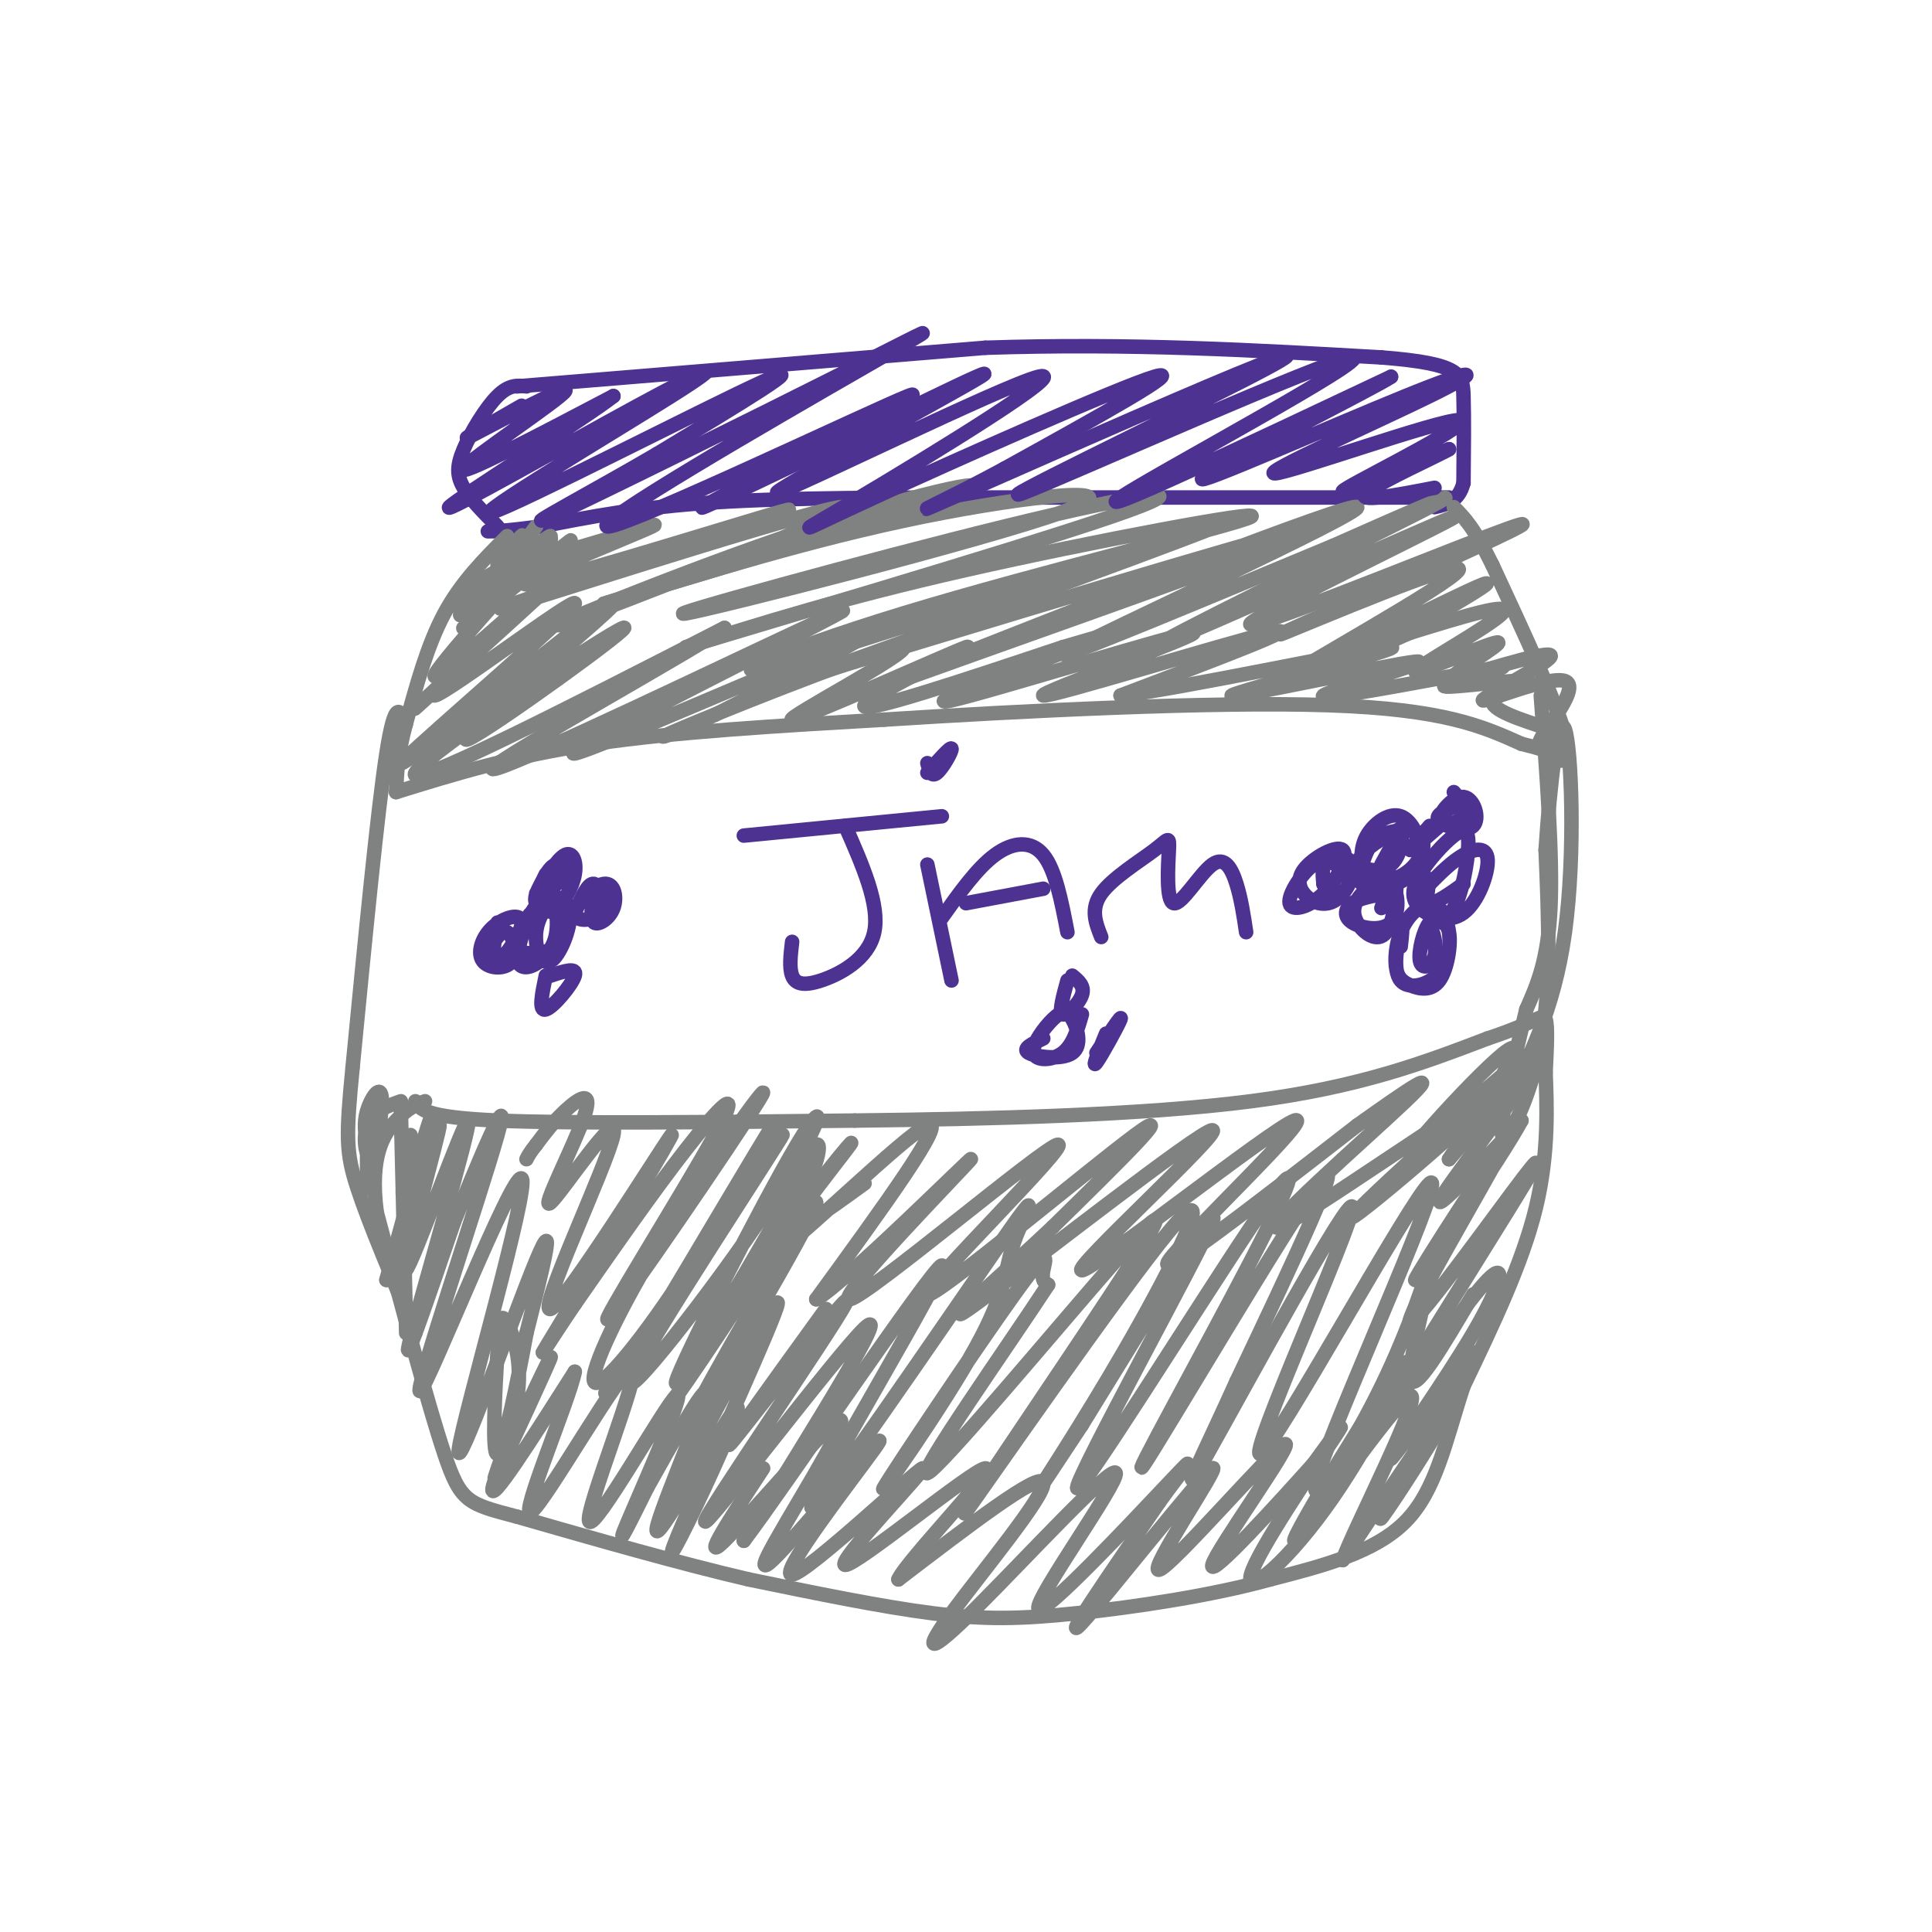 <svg viewBox='0 0 400 400' version='1.1' xmlns='http://www.w3.org/2000/svg' xmlns:xlink='http://www.w3.org/1999/xlink'><g fill='none' stroke='#4d3292' stroke-width='3' stroke-linecap='round' stroke-linejoin='round'><path d='M109,80c-1.786,-0.208 -3.571,-0.417 -6,2c-2.429,2.417 -5.500,7.458 -7,11c-1.500,3.542 -1.429,5.583 0,8c1.429,2.417 4.214,5.208 7,8'/><path d='M107,80c0.000,0.000 97.000,-8.000 97,-8'/><path d='M204,72c29.833,-1.000 55.917,0.500 82,2'/><path d='M286,74c16.533,1.289 16.867,3.511 17,8c0.133,4.489 0.067,11.244 0,18'/><path d='M303,100c-1.000,3.833 -3.500,4.417 -6,5'/><path d='M300,103c0.000,0.000 -89.000,0.000 -89,0'/><path d='M211,103c-26.244,0.000 -47.356,0.000 -63,1c-15.644,1.000 -25.822,3.000 -36,5'/><path d='M112,109c-7.833,1.000 -9.417,1.000 -11,1'/></g>
<g fill='none' stroke='#808282' stroke-width='3' stroke-linecap='round' stroke-linejoin='round'><path d='M105,111c-4.750,4.750 -9.500,9.500 -13,16c-3.500,6.500 -5.750,14.750 -8,23'/><path d='M84,150c-1.667,6.167 -1.833,10.083 -2,14'/><path d='M82,164c12.083,-3.750 24.167,-7.500 41,-10c16.833,-2.500 38.417,-3.750 60,-5'/><path d='M183,149c28.000,-1.800 68.000,-3.800 92,-3c24.000,0.800 32.000,4.400 40,8'/><path d='M315,154c7.476,1.798 6.167,2.292 7,3c0.833,0.708 3.810,1.631 2,-5c-1.810,-6.631 -8.405,-20.815 -15,-35'/><path d='M309,117c-3.833,-7.833 -5.917,-9.917 -8,-12'/><path d='M103,117c2.798,-3.476 5.595,-6.952 5,-6c-0.595,0.952 -4.583,6.333 -3,6c1.583,-0.333 8.738,-6.381 9,-6c0.262,0.381 -6.369,7.190 -13,14'/><path d='M101,125c3.513,-2.155 18.795,-14.541 17,-13c-1.795,1.541 -20.667,17.011 -22,18c-1.333,0.989 14.872,-12.503 16,-14c1.128,-1.497 -12.821,9.001 -16,11c-3.179,1.999 4.410,-4.500 12,-11'/><path d='M108,116c-0.837,-0.424 -8.930,4.016 -12,7c-3.070,2.984 -1.115,4.512 5,0c6.115,-4.512 16.392,-15.065 12,-10c-4.392,5.065 -23.452,25.748 -23,27c0.452,1.252 20.415,-16.928 24,-20c3.585,-3.072 -9.207,8.964 -22,21'/><path d='M92,141c-5.800,5.459 -9.300,8.606 -2,2c7.300,-6.606 25.401,-22.966 23,-21c-2.401,1.966 -25.303,22.259 -23,22c2.303,-0.259 29.812,-21.070 29,-19c-0.812,2.070 -29.946,27.020 -35,32c-5.054,4.980 13.973,-10.010 33,-25'/><path d='M117,132c8.800,-6.531 14.300,-10.358 6,-3c-8.300,7.358 -30.400,25.900 -26,24c4.400,-1.900 35.300,-24.242 32,-23c-3.300,1.242 -40.800,26.069 -43,30c-2.200,3.931 30.900,-13.035 64,-30'/><path d='M150,130c-4.006,3.278 -46.021,26.473 -48,29c-1.979,2.527 36.077,-15.613 56,-25c19.923,-9.387 21.711,-10.021 6,-2c-15.711,8.021 -48.922,24.698 -45,24c3.922,-0.698 44.978,-18.771 56,-23c11.022,-4.229 -7.989,5.385 -27,15'/><path d='M148,148c-8.544,4.070 -16.403,6.746 -5,2c11.403,-4.746 42.069,-16.913 44,-16c1.931,0.913 -24.874,14.904 -23,15c1.874,0.096 32.428,-13.705 36,-15c3.572,-1.295 -19.836,9.916 -21,12c-1.164,2.084 19.918,-4.958 41,-12'/><path d='M220,134c9.609,-2.826 13.131,-3.891 3,0c-10.131,3.891 -33.916,12.739 -26,11c7.916,-1.739 47.534,-14.064 50,-14c2.466,0.064 -32.221,12.517 -31,13c1.221,0.483 38.349,-11.005 47,-13c8.651,-1.995 -11.174,5.502 -31,13'/><path d='M232,144c10.621,-1.009 52.672,-10.033 56,-10c3.328,0.033 -32.067,9.122 -33,10c-0.933,0.878 32.595,-6.456 38,-7c5.405,-0.544 -17.313,5.702 -19,7c-1.687,1.298 17.656,-2.351 37,-6'/><path d='M311,138c1.979,0.083 -11.573,3.290 -12,4c-0.427,0.710 12.270,-1.078 15,-1c2.730,0.078 -4.506,2.022 -5,4c-0.494,1.978 5.753,3.989 12,6'/><path d='M321,151c0.746,2.217 -3.388,4.760 -2,2c1.388,-2.760 8.300,-10.822 5,-12c-3.300,-1.178 -16.812,4.529 -17,4c-0.188,-0.529 12.946,-7.294 14,-9c1.054,-1.706 -9.973,1.647 -21,5'/><path d='M300,141c0.394,-1.606 11.879,-8.121 10,-8c-1.879,0.121 -17.121,6.879 -17,6c0.121,-0.879 15.606,-9.394 18,-12c2.394,-2.606 -8.303,0.697 -19,4'/><path d='M292,131c-7.574,3.085 -17.008,8.797 -10,5c7.008,-3.797 30.458,-17.103 25,-15c-5.458,2.103 -39.824,19.615 -40,19c-0.176,-0.615 33.837,-19.358 35,-22c1.163,-2.642 -30.525,10.817 -36,13c-5.475,2.183 15.262,-6.908 36,-16'/><path d='M302,115c10.911,-4.977 20.188,-9.419 6,-4c-14.188,5.419 -51.840,20.701 -49,18c2.840,-2.701 46.174,-23.384 42,-22c-4.174,1.384 -55.854,24.834 -60,26c-4.146,1.166 39.244,-19.953 53,-27c13.756,-7.047 -2.122,-0.024 -18,7'/><path d='M276,113c-20.153,8.359 -61.534,25.756 -55,22c6.534,-3.756 60.983,-28.664 60,-30c-0.983,-1.336 -57.397,20.900 -83,31c-25.603,10.100 -20.393,8.065 5,-1c25.393,-9.065 70.969,-25.162 70,-26c-0.969,-0.838 -48.485,13.581 -96,28'/><path d='M177,137c-22.938,7.135 -32.283,10.972 -7,2c25.283,-8.972 85.195,-30.753 84,-31c-1.195,-0.247 -63.497,21.039 -87,28c-23.503,6.961 -8.207,-0.402 20,-9c28.207,-8.598 69.325,-18.430 72,-20c2.675,-1.570 -33.093,5.123 -59,11c-25.907,5.877 -41.954,10.939 -58,16'/><path d='M142,134c10.864,-3.381 67.023,-19.832 88,-27c20.977,-7.168 6.773,-5.053 -22,2c-28.773,7.053 -72.114,19.045 -66,18c6.114,-1.045 61.685,-15.128 78,-21c16.315,-5.872 -6.624,-3.535 -29,1c-22.376,4.535 -44.188,11.267 -66,18'/><path d='M125,125c6.555,-2.184 55.944,-16.643 71,-22c15.056,-5.357 -4.220,-1.612 -30,7c-25.780,8.612 -58.065,22.092 -49,19c9.065,-3.092 59.479,-22.756 58,-24c-1.479,-1.244 -54.851,15.930 -68,20c-13.149,4.070 13.926,-4.965 41,-14'/><path d='M148,111c12.096,-4.147 21.835,-7.515 10,-4c-11.835,3.515 -45.244,13.911 -49,14c-3.756,0.089 22.143,-10.130 26,-12c3.857,-1.870 -14.326,4.609 -22,6c-7.674,1.391 -4.837,-2.304 -2,-6'/></g>
<g fill='none' stroke='#4d3292' stroke-width='3' stroke-linecap='round' stroke-linejoin='round'><path d='M108,84c-7.185,4.119 -14.369,8.238 -10,6c4.369,-2.238 20.292,-10.833 19,-9c-1.292,1.833 -19.798,14.095 -21,16c-1.202,1.905 14.899,-6.548 31,-15'/><path d='M127,82c-4.928,3.992 -32.748,21.472 -34,23c-1.252,1.528 24.065,-12.897 39,-21c14.935,-8.103 19.488,-9.883 7,-2c-12.488,7.883 -42.016,25.430 -37,24c5.016,-1.430 44.576,-21.837 56,-27c11.424,-5.163 -5.288,4.919 -22,15'/><path d='M136,94c-11.707,6.887 -29.975,16.605 -22,13c7.975,-3.605 42.192,-20.534 61,-30c18.808,-9.466 22.205,-11.470 4,-1c-18.205,10.470 -58.014,33.415 -53,33c5.014,-0.415 54.850,-24.189 62,-27c7.150,-2.811 -28.386,15.340 -39,21c-10.614,5.660 3.693,-1.170 18,-8'/><path d='M167,95c14.511,-7.035 41.787,-20.622 36,-17c-5.787,3.622 -44.638,24.455 -42,24c2.638,-0.455 46.765,-22.196 54,-24c7.235,-1.804 -22.422,16.331 -37,25c-14.578,8.669 -14.079,7.872 3,0c17.079,-7.872 50.737,-22.821 58,-25c7.263,-2.179 -11.868,8.410 -31,19'/><path d='M208,97c-10.671,5.822 -21.848,10.876 -13,7c8.848,-3.876 37.720,-16.683 55,-24c17.280,-7.317 22.967,-9.143 7,-1c-15.967,8.143 -53.589,26.255 -45,23c8.589,-3.255 63.389,-27.876 68,-28c4.611,-0.124 -40.968,24.250 -48,29c-7.032,4.750 24.484,-10.125 56,-25'/><path d='M288,78c-2.446,1.833 -36.560,18.917 -39,21c-2.440,2.083 26.795,-10.833 42,-17c15.205,-6.167 16.381,-5.583 5,0c-11.381,5.583 -35.319,16.167 -32,16c3.319,-0.167 33.893,-11.083 38,-11c4.107,0.083 -18.255,11.167 -23,14c-4.745,2.833 8.128,-2.583 21,-8'/><path d='M300,93c-1.133,0.800 -14.467,6.800 -17,9c-2.533,2.200 5.733,0.600 14,-1'/></g>
<g fill='none' stroke='#808282' stroke-width='3' stroke-linecap='round' stroke-linejoin='round'><path d='M83,230c0.000,0.000 1.000,42.000 1,42'/><path d='M84,272c0.167,7.000 0.083,3.500 0,0'/><path d='M86,228c0.917,1.667 1.833,3.333 17,4c15.167,0.667 44.583,0.333 74,0'/><path d='M177,232c27.556,-0.311 59.444,-1.089 82,-4c22.556,-2.911 35.778,-7.956 49,-13'/><path d='M308,215c10.289,-3.400 11.511,-5.400 12,-4c0.489,1.400 0.244,6.200 0,11'/><path d='M320,222c0.222,6.289 0.778,16.511 -2,28c-2.778,11.489 -8.889,24.244 -15,37'/><path d='M303,287c-3.756,11.444 -5.644,21.556 -12,28c-6.356,6.444 -17.178,9.222 -28,12'/><path d='M263,327c-12.048,3.357 -28.167,5.750 -40,7c-11.833,1.250 -19.381,1.357 -30,0c-10.619,-1.357 -24.310,-4.179 -38,-7'/><path d='M155,327c-14.333,-3.333 -31.167,-8.167 -48,-13'/><path d='M107,314c-10.178,-2.689 -11.622,-2.911 -15,-13c-3.378,-10.089 -8.689,-30.044 -14,-50'/><path d='M78,251c-1.556,-11.822 1.556,-16.378 4,-19c2.444,-2.622 4.222,-3.311 6,-4'/><path d='M85,235c-1.178,7.467 -2.356,14.933 -1,12c1.356,-2.933 5.244,-16.267 5,-15c-0.244,1.267 -4.622,17.133 -9,33'/><path d='M80,265c1.794,-4.679 10.779,-32.878 11,-32c0.221,0.878 -8.322,30.833 -7,30c1.322,-0.833 12.510,-32.455 13,-31c0.490,1.455 -9.717,35.987 -12,45c-2.283,9.013 3.359,-7.494 9,-24'/><path d='M94,253c4.819,-12.014 12.365,-30.047 9,-18c-3.365,12.047 -17.642,54.176 -16,53c1.642,-1.176 19.203,-45.655 21,-44c1.797,1.655 -12.170,49.446 -13,56c-0.830,6.554 11.477,-28.127 16,-39c4.523,-10.873 1.261,2.064 -2,15'/><path d='M109,276c-1.654,9.118 -4.789,24.412 -6,25c-1.211,0.588 -0.499,-13.531 0,-21c0.499,-7.469 0.784,-8.289 2,-6c1.216,2.289 3.365,7.685 2,16c-1.365,8.315 -6.242,19.548 -4,15c2.242,-4.548 11.604,-24.878 11,-24c-0.604,0.878 -11.172,22.965 -12,27c-0.828,4.035 8.086,-9.983 17,-24'/><path d='M119,284c-0.920,5.341 -11.720,30.694 -9,29c2.720,-1.694 18.961,-30.435 21,-30c2.039,0.435 -10.124,30.044 -9,32c1.124,1.956 15.533,-23.743 18,-26c2.467,-2.257 -7.010,18.926 -10,26c-2.990,7.074 0.505,0.037 4,-7'/><path d='M134,308c4.229,-7.561 12.802,-22.963 12,-19c-0.802,3.963 -10.979,27.293 -10,28c0.979,0.707 13.113,-21.208 16,-25c2.887,-3.792 -3.474,10.540 -8,20c-4.526,9.460 -7.219,14.047 -2,2c5.219,-12.047 18.348,-40.728 19,-44c0.652,-3.272 -11.174,18.864 -23,41'/><path d='M138,311c3.679,-8.075 24.375,-48.763 24,-50c-0.375,-1.237 -21.821,36.976 -20,35c1.821,-1.976 26.911,-44.143 27,-47c0.089,-2.857 -24.821,33.595 -29,40c-4.179,6.405 12.375,-17.237 21,-32c8.625,-14.763 9.321,-20.647 8,-20c-1.321,0.647 -4.661,7.823 -8,15'/><path d='M161,252c-7.440,12.980 -22.041,37.932 -21,34c1.041,-3.932 17.722,-36.746 25,-49c7.278,-12.254 5.152,-3.946 -6,13c-11.152,16.946 -31.329,42.532 -28,35c3.329,-7.532 30.166,-48.182 31,-50c0.834,-1.818 -24.333,35.195 -33,48c-8.667,12.805 -0.833,1.403 7,-10'/><path d='M136,273c7.348,-12.121 22.217,-37.424 24,-40c1.783,-2.576 -9.519,17.574 -19,32c-9.481,14.426 -17.140,23.127 -18,21c-0.860,-2.127 5.080,-15.081 15,-31c9.920,-15.919 23.821,-34.804 19,-27c-4.821,7.804 -28.364,42.298 -31,45c-2.636,2.702 15.637,-26.388 22,-38c6.363,-11.612 0.818,-5.746 -6,3c-6.818,8.746 -14.909,20.373 -23,32'/><path d='M119,270c-6.114,8.987 -9.900,15.456 -3,4c6.900,-11.456 24.485,-40.836 23,-39c-1.485,1.836 -22.041,34.887 -25,36c-2.959,1.113 11.680,-29.713 13,-36c1.320,-6.287 -10.677,11.964 -13,14c-2.323,2.036 5.028,-12.144 7,-18c1.972,-5.856 -1.437,-3.387 -4,-1c-2.563,2.387 -4.282,4.694 -6,7'/><path d='M111,237c-1.333,1.667 -1.667,2.333 -2,3'/><path d='M179,245c-8.437,6.124 -16.874,12.249 -15,8c1.874,-4.249 14.059,-18.871 12,-16c-2.059,2.871 -18.362,23.234 -15,22c3.362,-1.234 26.389,-24.067 31,-26c4.611,-1.933 -9.195,17.033 -23,36'/><path d='M169,269c6.077,-3.457 32.769,-30.098 32,-29c-0.769,1.098 -28.999,29.935 -25,29c3.999,-0.935 40.226,-31.642 43,-32c2.774,-0.358 -27.907,29.634 -27,31c0.907,1.366 33.402,-25.896 43,-33c9.598,-7.104 -3.701,5.948 -17,19'/><path d='M218,254c-9.897,9.394 -26.139,23.379 -16,16c10.139,-7.379 46.659,-36.124 49,-36c2.341,0.124 -29.496,29.116 -27,29c2.496,-0.116 39.326,-29.339 44,-31c4.674,-1.661 -22.807,24.240 -26,29c-3.193,4.760 17.904,-11.620 39,-28'/><path d='M281,233c10.738,-7.628 18.083,-12.699 10,-5c-8.083,7.699 -31.594,28.168 -26,26c5.594,-2.168 40.293,-26.973 43,-27c2.707,-0.027 -26.579,24.723 -28,25c-1.421,0.277 25.023,-23.921 33,-30c7.977,-6.079 -2.511,5.960 -13,18'/><path d='M300,240c2.745,-4.258 16.109,-23.903 13,-23c-3.109,0.903 -22.689,22.356 -21,22c1.689,-0.356 24.647,-22.519 27,-22c2.353,0.519 -15.899,23.720 -20,30c-4.101,6.280 5.950,-4.360 16,-15'/><path d='M315,232c-4.071,7.620 -22.247,34.171 -22,33c0.247,-1.171 18.917,-30.065 19,-29c0.083,1.065 -18.420,32.089 -20,37c-1.580,4.911 13.762,-16.292 21,-26c7.238,-9.708 6.372,-7.921 -1,4c-7.372,11.921 -21.249,33.978 -26,42c-4.751,8.022 -0.375,2.011 4,-4'/><path d='M290,289c4.546,-6.227 13.911,-19.794 18,-24c4.089,-4.206 2.901,0.951 -3,11c-5.901,10.049 -16.516,24.991 -17,26c-0.484,1.009 9.164,-11.914 14,-18c4.836,-6.086 4.859,-5.335 0,3c-4.859,8.335 -14.601,24.255 -16,27c-1.399,2.745 5.547,-7.684 10,-15c4.453,-7.316 6.415,-11.519 3,-7c-3.415,4.519 -12.208,17.759 -21,31'/><path d='M278,323c1.772,-5.401 16.703,-34.405 14,-34c-2.703,0.405 -23.040,30.218 -24,30c-0.960,-0.218 17.455,-30.467 22,-36c4.545,-5.533 -4.782,13.651 -14,27c-9.218,13.349 -18.328,20.863 -17,16c1.328,-4.863 13.094,-22.104 17,-28c3.906,-5.896 -0.047,-0.448 -4,5'/><path d='M272,303c-6.791,7.604 -21.768,24.113 -21,21c0.768,-3.113 17.280,-25.848 15,-25c-2.280,0.848 -23.353,25.279 -26,26c-2.647,0.721 13.134,-22.267 11,-21c-2.134,1.267 -22.181,26.791 -27,32c-4.819,5.209 5.591,-9.895 16,-25'/><path d='M240,311c4.940,-6.918 9.290,-11.713 2,-4c-7.290,7.713 -26.218,27.935 -27,26c-0.782,-1.935 16.583,-26.027 16,-28c-0.583,-1.973 -19.115,18.172 -29,28c-9.885,9.828 -11.123,9.338 -5,1c6.123,-8.338 19.607,-24.525 19,-27c-0.607,-2.475 -15.303,8.763 -30,20'/><path d='M186,327c1.596,-3.783 20.585,-23.240 18,-23c-2.585,0.240 -26.745,20.178 -29,20c-2.255,-0.178 17.396,-20.470 16,-20c-1.396,0.470 -23.837,21.704 -27,22c-3.163,0.296 12.954,-20.344 17,-26c4.046,-5.656 -3.977,3.672 -12,13'/><path d='M169,313c-5.439,6.193 -13.035,15.175 -10,9c3.035,-6.175 16.702,-27.509 15,-28c-1.702,-0.491 -18.772,19.860 -24,25c-5.228,5.140 1.386,-4.930 8,-15'/><path d='M171,271c-11.817,16.335 -23.633,32.670 -19,27c4.633,-5.670 25.716,-33.344 23,-28c-2.716,5.344 -29.231,43.708 -29,45c0.231,1.292 27.209,-34.488 33,-40c5.791,-5.512 -9.604,19.244 -25,44'/><path d='M154,319c7.657,-9.978 39.299,-56.922 41,-57c1.701,-0.078 -26.538,46.711 -27,50c-0.462,3.289 26.853,-36.922 38,-53c11.147,-16.078 6.128,-8.022 4,-2c-2.128,6.022 -1.363,10.009 -8,22c-6.637,11.991 -20.676,31.987 -19,29c1.676,-2.987 19.067,-28.958 27,-40c7.933,-11.042 6.410,-7.155 6,-5c-0.410,2.155 0.295,2.577 1,3'/><path d='M217,266c-7.711,11.815 -27.489,39.852 -25,39c2.489,-0.852 27.244,-30.593 39,-44c11.756,-13.407 10.514,-10.479 -1,7c-11.514,17.479 -33.301,49.510 -30,45c3.301,-4.510 31.689,-45.559 42,-58c10.311,-12.441 2.545,3.727 -6,19c-8.545,15.273 -17.870,29.649 -20,33c-2.130,3.351 2.935,-4.325 8,-12'/><path d='M224,295c9.600,-15.547 29.600,-48.413 27,-42c-2.600,6.413 -27.800,52.105 -28,55c-0.200,2.895 24.601,-37.009 36,-54c11.399,-16.991 9.396,-11.070 0,7c-9.396,18.070 -26.183,48.288 -22,42c4.183,-6.288 29.338,-49.082 36,-58c6.662,-8.918 -5.169,16.041 -17,41'/><path d='M256,286c-6.299,13.977 -13.546,28.418 -6,15c7.546,-13.418 29.887,-54.695 30,-51c0.113,3.695 -22.000,52.363 -19,51c3.000,-1.363 31.113,-52.757 35,-56c3.887,-3.243 -16.454,41.665 -22,57c-5.546,15.335 3.701,1.096 10,-11c6.299,-12.096 9.649,-22.048 13,-32'/><path d='M297,259c0.333,1.556 -5.333,21.444 -5,26c0.333,4.556 6.667,-6.222 13,-17'/><path d='M84,150c-1.083,-2.917 -2.167,-5.833 -4,6c-1.833,11.833 -4.417,38.417 -7,65'/><path d='M73,221c-1.400,14.333 -1.400,17.667 1,25c2.400,7.333 7.200,18.667 12,30'/><path d='M83,228c-2.987,1.057 -5.974,2.115 -7,5c-1.026,2.885 -0.089,7.598 1,6c1.089,-1.598 2.332,-9.507 2,-12c-0.332,-2.493 -2.238,0.431 -3,3c-0.762,2.569 -0.381,4.785 0,7'/><path d='M76,237c0.000,2.667 0.000,5.833 0,9'/><path d='M319,144c1.250,16.583 2.500,33.167 2,44c-0.500,10.833 -2.750,15.917 -5,21'/><path d='M316,209c-2.369,9.786 -5.792,23.750 -5,26c0.792,2.250 5.798,-7.214 8,-19c2.202,-11.786 1.601,-25.893 1,-40'/><path d='M320,176c0.905,-13.905 2.667,-28.667 4,-25c1.333,3.667 2.238,25.762 0,42c-2.238,16.238 -7.619,26.619 -13,37'/><path d='M311,230c-2.167,6.167 -1.083,3.083 0,0'/></g>
<g fill='none' stroke='#4d3292' stroke-width='3' stroke-linecap='round' stroke-linejoin='round'><path d='M115,189c-1.918,-0.480 -3.836,-0.960 -5,0c-1.164,0.960 -1.572,3.359 -2,5c-0.428,1.641 -0.874,2.524 0,3c0.874,0.476 3.067,0.544 5,0c1.933,-0.544 3.605,-1.700 4,-4c0.395,-2.300 -0.488,-5.744 -2,-6c-1.512,-0.256 -3.654,2.677 -4,6c-0.346,3.323 1.103,7.035 3,6c1.897,-1.035 4.241,-6.817 4,-10c-0.241,-3.183 -3.069,-3.767 -5,-3c-1.931,0.767 -2.966,2.883 -4,5'/><path d='M109,191c-1.171,2.179 -2.098,5.128 -2,7c0.098,1.872 1.222,2.667 3,2c1.778,-0.667 4.209,-2.795 5,-6c0.791,-3.205 -0.060,-7.487 -1,-8c-0.940,-0.513 -1.970,2.744 -3,6'/><path d='M123,185c-0.454,2.679 -0.908,5.359 0,6c0.908,0.641 3.177,-0.755 4,-3c0.823,-2.245 0.198,-5.339 -2,-5c-2.198,0.339 -5.971,4.112 -6,6c-0.029,1.888 3.684,1.893 5,0c1.316,-1.893 0.233,-5.684 -1,-6c-1.233,-0.316 -2.617,2.842 -4,6'/><path d='M113,181c-1.029,2.058 -2.058,4.115 -1,4c1.058,-0.115 4.203,-2.404 5,-4c0.797,-1.596 -0.755,-2.501 -2,-2c-1.245,0.501 -2.183,2.408 -3,4c-0.817,1.592 -1.515,2.869 -1,4c0.515,1.131 2.241,2.118 4,1c1.759,-1.118 3.550,-4.339 4,-7c0.450,-2.661 -0.443,-4.760 -2,-4c-1.557,0.760 -3.779,4.380 -6,8'/><path d='M103,191c-0.719,4.265 -1.438,8.529 0,8c1.438,-0.529 5.032,-5.852 5,-8c-0.032,-2.148 -3.691,-1.123 -6,1c-2.309,2.123 -3.268,5.342 -2,7c1.268,1.658 4.765,1.754 6,0c1.235,-1.754 0.210,-5.358 -1,-6c-1.210,-0.642 -2.605,1.679 -4,4'/><path d='M101,197c-0.667,0.667 -0.333,0.333 0,0'/><path d='M113,202c-0.778,3.733 -1.556,7.467 0,7c1.556,-0.467 5.444,-5.133 6,-7c0.556,-1.867 -2.222,-0.933 -5,0'/><path d='M291,171c-3.637,1.886 -7.274,3.773 -9,6c-1.726,2.227 -1.542,4.795 0,6c1.542,1.205 4.441,1.046 7,0c2.559,-1.046 4.777,-2.979 5,-6c0.223,-3.021 -1.550,-7.129 -4,-8c-2.450,-0.871 -5.578,1.497 -7,4c-1.422,2.503 -1.140,5.143 -1,7c0.140,1.857 0.137,2.931 2,3c1.863,0.069 5.592,-0.868 8,-3c2.408,-2.132 3.494,-5.459 2,-7c-1.494,-1.541 -5.570,-1.298 -8,0c-2.430,1.298 -3.215,3.649 -4,6'/><path d='M282,179c0.571,1.357 4.000,1.750 6,0c2.000,-1.750 2.571,-5.643 2,-6c-0.571,-0.357 -2.286,2.821 -4,6'/><path d='M298,171c-2.833,2.500 -5.667,5.000 -6,5c-0.333,0.000 1.833,-2.500 4,-5'/><path d='M296,182c-0.465,2.708 -0.930,5.415 0,7c0.930,1.585 3.254,2.047 5,-1c1.746,-3.047 2.912,-9.605 3,-13c0.088,-3.395 -0.904,-3.629 -3,-2c-2.096,1.629 -5.297,5.119 -7,8c-1.703,2.881 -1.909,5.153 0,7c1.909,1.847 5.934,3.268 9,1c3.066,-2.268 5.171,-8.226 5,-11c-0.171,-2.774 -2.620,-2.364 -5,-1c-2.380,1.364 -4.690,3.682 -7,6'/><path d='M296,183c-1.400,2.000 -1.400,4.000 0,4c1.400,0.000 4.200,-2.000 7,-4'/><path d='M301,167c-2.069,0.932 -4.138,1.864 -3,3c1.138,1.136 5.485,2.476 7,1c1.515,-1.476 0.200,-5.767 -2,-6c-2.200,-0.233 -5.285,3.591 -5,5c0.285,1.409 3.938,0.403 5,-1c1.062,-1.403 -0.469,-3.201 -2,-5'/><path d='M278,180c-1.807,-1.311 -3.614,-2.621 -6,-1c-2.386,1.621 -5.351,6.175 -5,8c0.351,1.825 4.018,0.923 7,-2c2.982,-2.923 5.281,-7.865 4,-9c-1.281,-1.135 -6.140,1.538 -8,4c-1.860,2.462 -0.719,4.712 1,6c1.719,1.288 4.018,1.613 6,0c1.982,-1.613 3.649,-5.165 3,-7c-0.649,-1.835 -3.614,-1.953 -5,-1c-1.386,0.953 -1.193,2.976 -1,5'/><path d='M274,183c0.167,0.833 1.083,0.417 2,0'/><path d='M287,185c-2.727,0.459 -5.455,0.918 -7,2c-1.545,1.082 -1.908,2.787 0,4c1.908,1.213 6.086,1.935 8,0c1.914,-1.935 1.562,-6.525 0,-8c-1.562,-1.475 -4.336,0.166 -6,2c-1.664,1.834 -2.219,3.863 -1,6c1.219,2.137 4.213,4.383 6,2c1.787,-2.383 2.368,-9.395 2,-11c-0.368,-1.605 -1.684,2.198 -3,6'/><path d='M290,196c0.267,-2.392 0.535,-4.784 0,-3c-0.535,1.784 -1.872,7.744 0,10c1.872,2.256 6.952,0.807 9,-3c2.048,-3.807 1.062,-9.971 -1,-12c-2.062,-2.029 -5.201,0.076 -7,3c-1.799,2.924 -2.258,6.668 -2,9c0.258,2.332 1.234,3.254 3,4c1.766,0.746 4.322,1.316 6,-1c1.678,-2.316 2.480,-7.519 2,-10c-0.480,-2.481 -2.240,-2.241 -4,-2'/><path d='M296,191c-1.263,1.451 -2.421,6.080 -2,8c0.421,1.920 2.421,1.132 3,-1c0.579,-2.132 -0.263,-5.609 -1,-6c-0.737,-0.391 -1.368,2.305 -2,5'/><path d='M154,173c0.000,0.000 41.000,-4.000 41,-4'/><path d='M175,171c3.601,8.179 7.202,16.357 6,22c-1.202,5.643 -7.208,8.750 -11,10c-3.792,1.250 -5.369,0.643 -6,-1c-0.631,-1.643 -0.315,-4.321 0,-7'/><path d='M192,179c0.000,0.000 5.000,24.000 5,24'/><path d='M195,190c3.644,-5.133 7.289,-10.267 11,-13c3.711,-2.733 7.489,-3.067 10,0c2.511,3.067 3.756,9.533 5,16'/><path d='M200,187c0.000,0.000 16.000,-3.000 16,-3'/><path d='M228,194c-1.148,-2.893 -2.296,-5.785 0,-9c2.296,-3.215 8.036,-6.752 11,-9c2.964,-2.248 3.150,-3.207 3,0c-0.150,3.207 -0.638,10.581 1,11c1.638,0.419 5.403,-6.118 8,-8c2.597,-1.882 4.028,0.891 5,4c0.972,3.109 1.486,6.555 2,10'/><path d='M216,215c-2.266,1.070 -4.533,2.140 -3,3c1.533,0.860 6.864,1.511 9,0c2.136,-1.511 1.075,-5.184 0,-7c-1.075,-1.816 -2.164,-1.775 -4,0c-1.836,1.775 -4.417,5.286 -4,7c0.417,1.714 3.834,1.633 6,0c2.166,-1.633 3.083,-4.816 4,-8'/><path d='M229,214c-1.511,3.689 -3.022,7.378 -2,6c1.022,-1.378 4.578,-7.822 5,-9c0.422,-1.178 -2.289,2.911 -5,7'/><path d='M221,203c-0.911,3.311 -1.822,6.622 -1,7c0.822,0.378 3.378,-2.178 4,-4c0.622,-1.822 -0.689,-2.911 -2,-4'/><path d='M192,158c0.400,1.511 0.800,3.022 2,2c1.200,-1.022 3.200,-4.578 3,-5c-0.200,-0.422 -2.600,2.289 -5,5'/></g>
</svg>